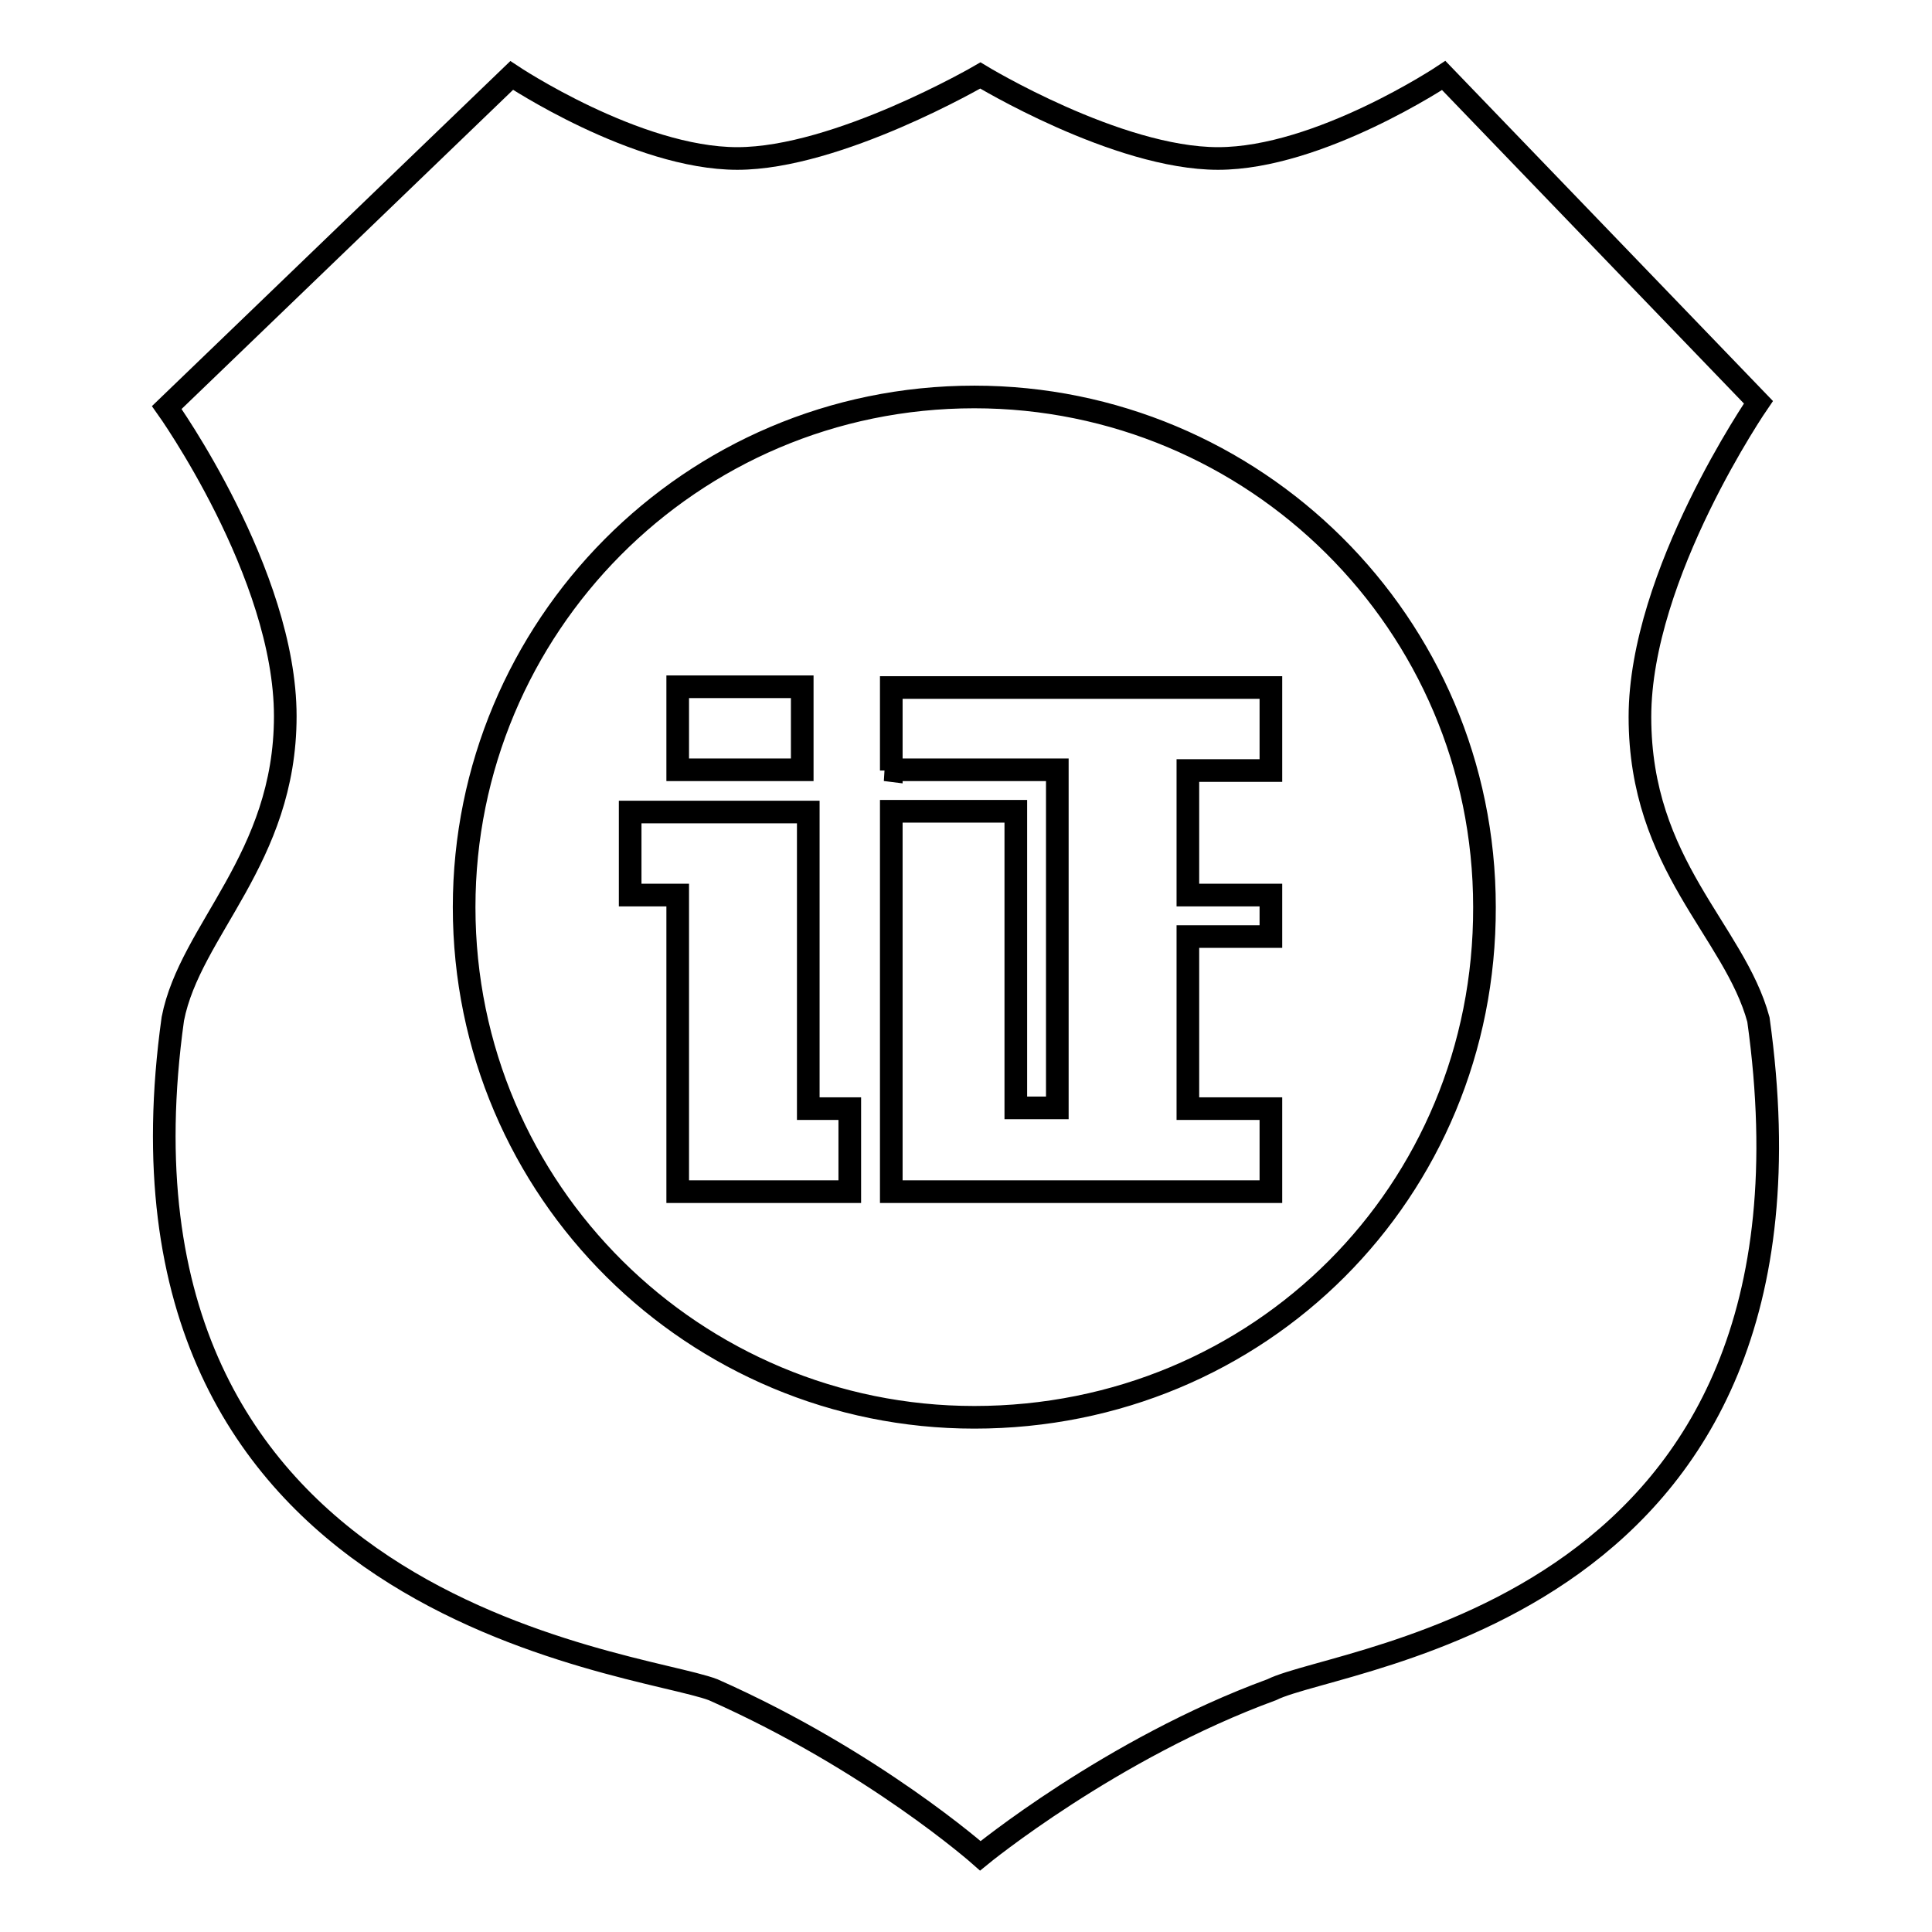 <?xml version="1.0" encoding="utf-8"?>
<!-- Svg Vector Icons : http://www.onlinewebfonts.com/icon -->
<!DOCTYPE svg PUBLIC "-//W3C//DTD SVG 1.1//EN" "http://www.w3.org/Graphics/SVG/1.1/DTD/svg11.dtd">
<svg version="1.1" xmlns="http://www.w3.org/2000/svg" xmlns:xlink="http://www.w3.org/1999/xlink" x="0px" y="0px" viewBox="0 0 256 256" enable-background="new 0 0 256 256" xml:space="preserve">
<g><g><path stroke-width="3" fill-opacity="0" stroke="#000000"  d="M233,135.1c-3.2-11.8-15.7-20.4-15.7-40.1c0-18.9,15.7-41.7,15.7-41.7L191.3,10c0,0-16.5,11-29.9,11c-13.4,0-31.5-11-31.5-11S111,21,97.7,21c-13.4,0-29.9-11-29.9-11L22.1,54c0,0,15.7,22,15.7,40.9c0,18.9-12.6,28.3-14.9,40.1c-11,78.7,61.4,85,71.6,88.9c21.2,9.4,35.4,22,35.4,22s17.3-14.2,38.6-22C177.9,219.2,244,213.8,233,135.1z M129.1,187.8c-37,0-67.6-29.9-67.6-67.6c0-37,29.9-67.6,67.6-67.6c37,0,67.6,29.9,67.6,67.6C196.8,157.9,166.9,187.8,129.1,187.8z M106.3,107.6H83.5v11h6.3v39.3h22.8v-11h-5.5v-39.3H106.3z M106.3,91H89.8v11h16.5V91z M117.3,102h22.8v44.8h-5.5v-39.3h-16.5v50.4h50.3v-11h-11v-22.8h11v-5.5h-11v-16.5h11v-11h-50.3v11L117.3,102L117.3,102z"/></g></g>
</svg>
